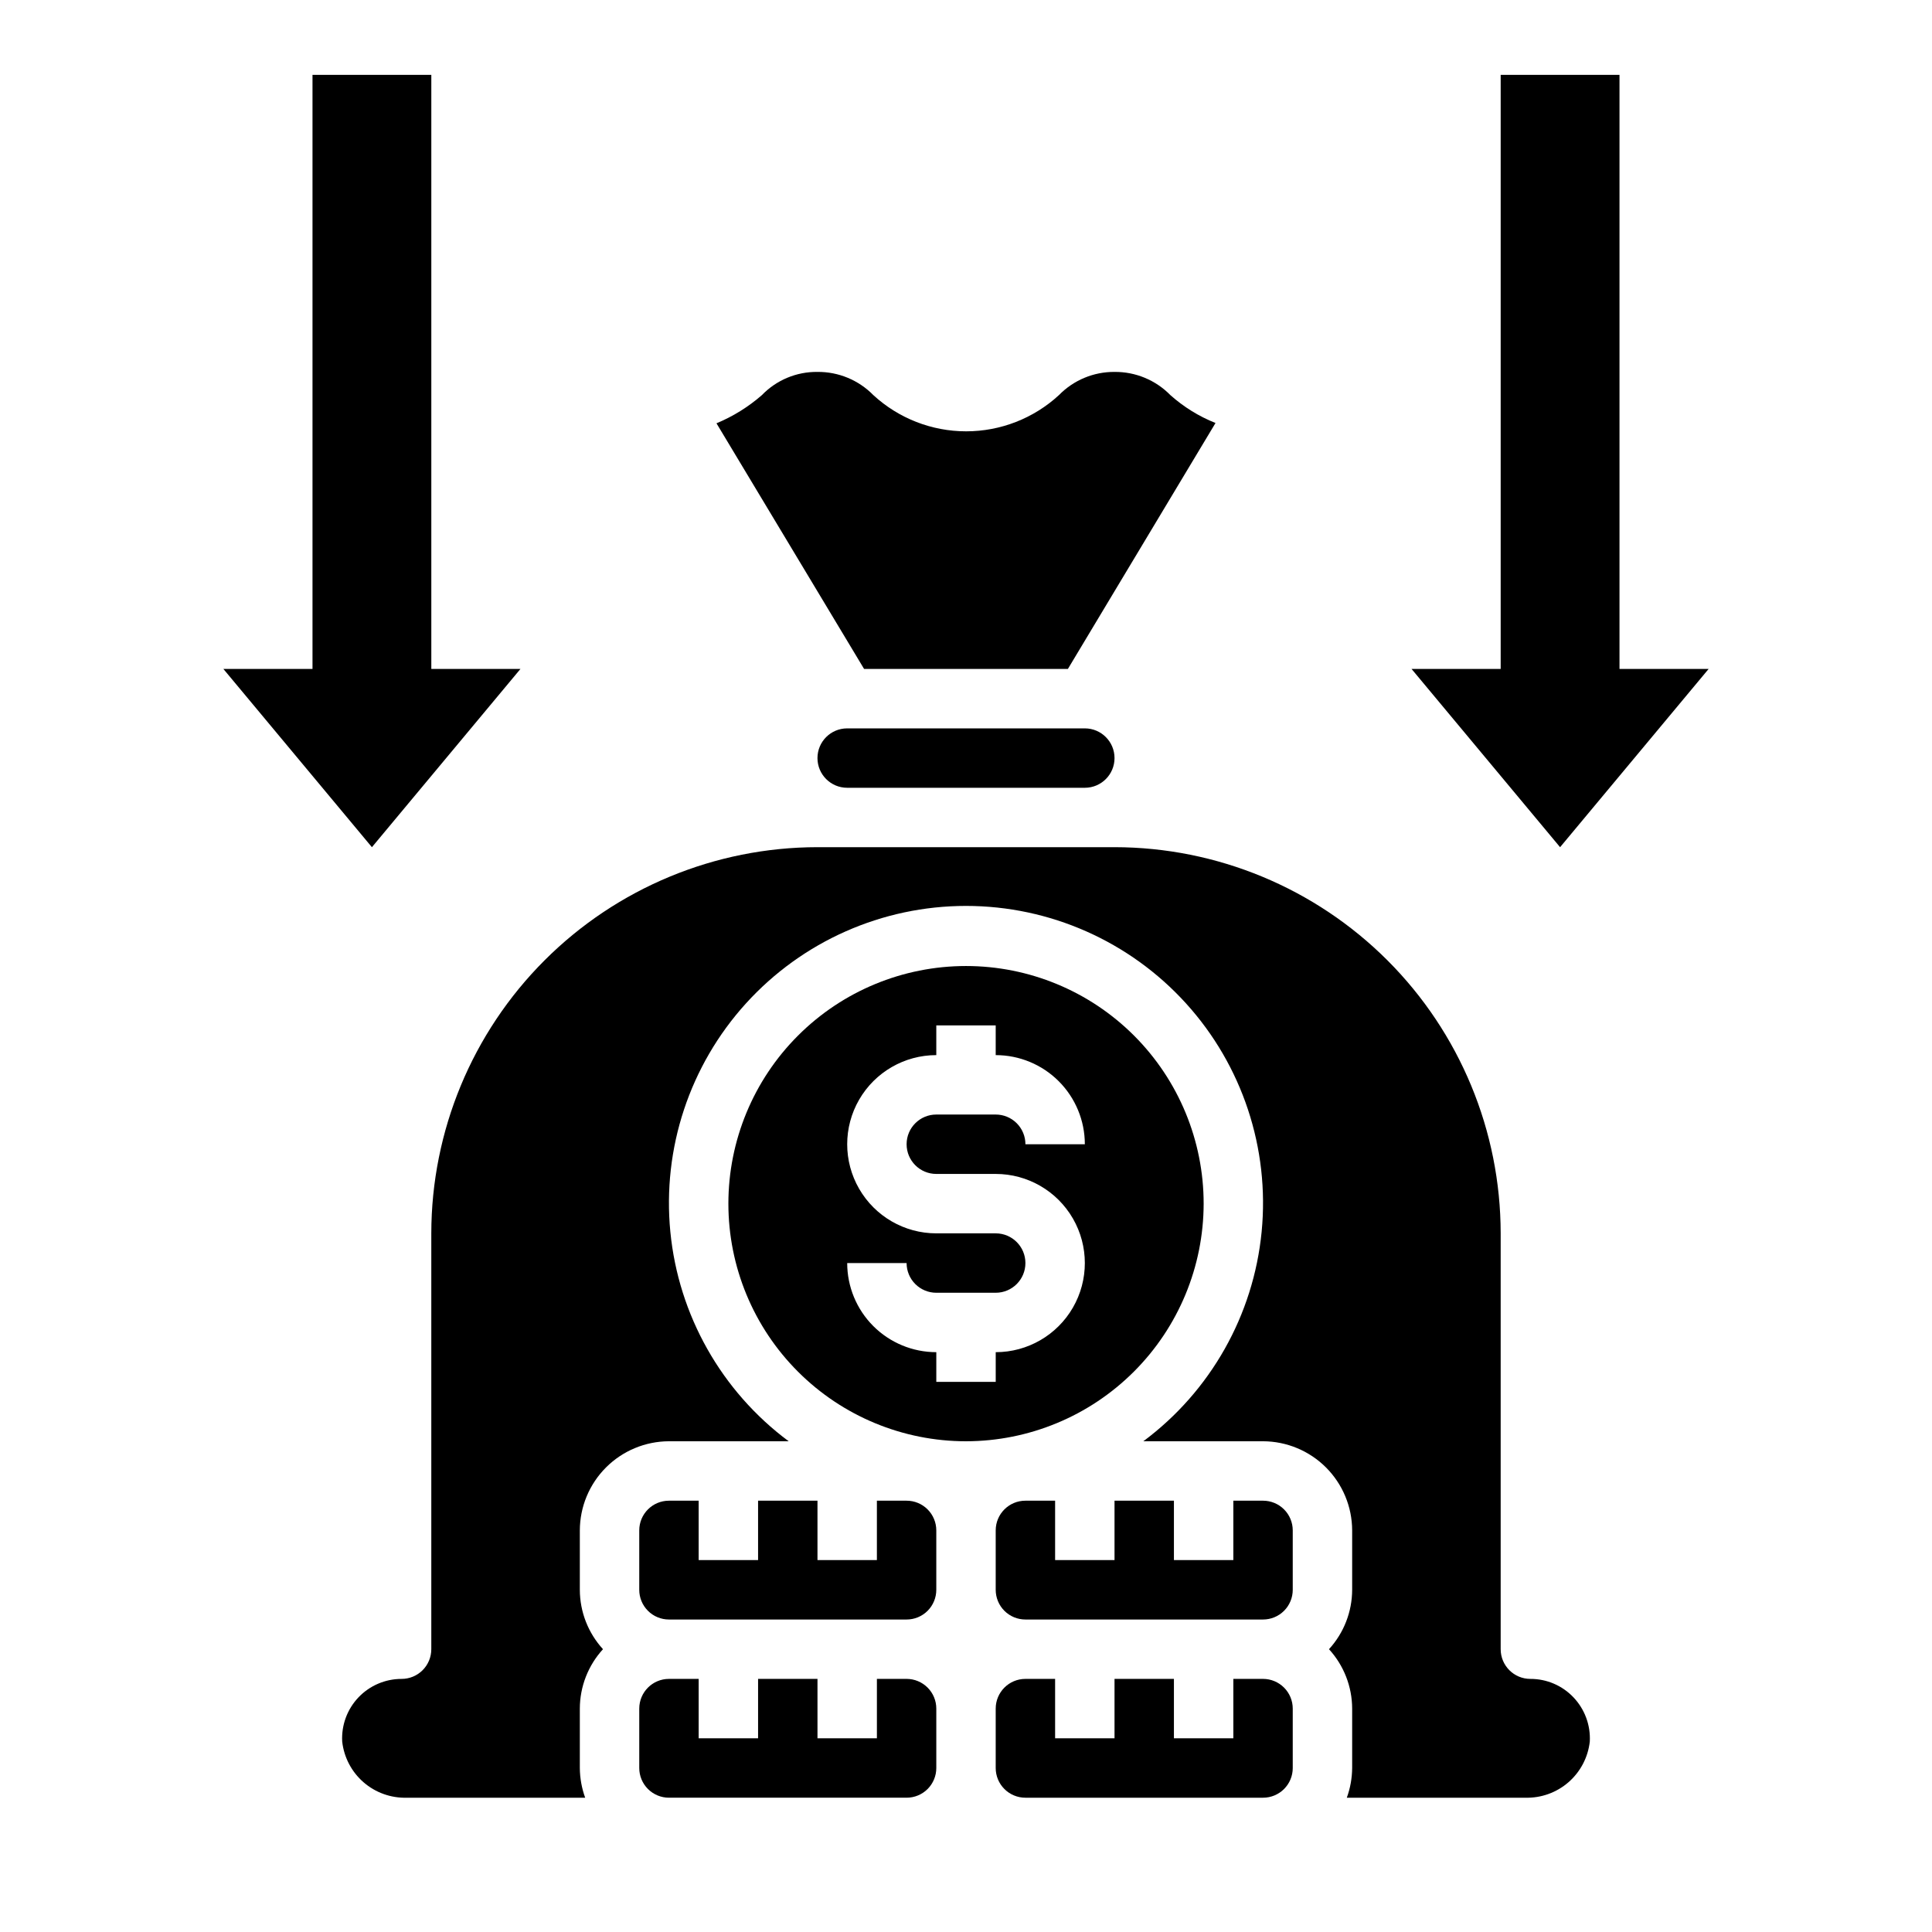 <?xml version="1.0" encoding="UTF-8"?>
<!-- Uploaded to: SVG Repo, www.svgrepo.com, Generator: SVG Repo Mixer Tools -->
<svg fill="#000000" width="800px" height="800px" version="1.1" viewBox="144 144 512 512" xmlns="http://www.w3.org/2000/svg">
 <g>
  <path d="m596.8 321.28h-23.617v-157.44h-31.488v157.44h-23.617l39.359 47.234z"/>
  <path d="m281.92 321.28h-23.617v-157.44h-31.488v157.44h-23.613l39.359 47.234z"/>
  <path d="m313.41 612.54c0 2.09 0.828 4.09 2.305 5.566 1.477 1.477 3.481 2.305 5.566 2.305h62.977c2.09 0 4.09-0.828 5.566-2.305 1.477-1.477 2.305-3.477 2.305-5.566v-15.742c0-2.09-0.828-4.09-2.305-5.566-1.477-1.477-3.477-2.309-5.566-2.309h-7.871v15.742l-15.746 0.004v-15.746h-15.742v15.742l-15.746 0.004v-15.746h-7.871c-4.348 0-7.871 3.527-7.871 7.875z"/>
  <path d="m321.28 541.7c-4.348 0-7.871 3.523-7.871 7.871v15.746c0 2.086 0.828 4.09 2.305 5.566 1.477 1.477 3.481 2.305 5.566 2.305h62.977c2.09 0 4.09-0.828 5.566-2.305 1.477-1.477 2.305-3.481 2.305-5.566v-15.746c0-2.086-0.828-4.09-2.305-5.566-1.477-1.477-3.477-2.305-5.566-2.305h-7.871v15.742h-15.746v-15.742h-15.742v15.742h-15.746v-15.742z"/>
  <path d="m560.98 593.81c-2.969-3.133-7.098-4.898-11.414-4.883-4.348 0-7.871-3.523-7.871-7.871v-110.21c-0.023-27.133-10.816-53.148-30-72.336-19.188-19.188-45.203-29.977-72.336-30h-78.723c-27.133 0.023-53.148 10.812-72.332 30-19.188 19.188-29.977 45.203-30.004 72.336v110.21c0 2.09-0.828 4.09-2.305 5.566-1.477 1.477-3.477 2.305-5.566 2.305-4.328-0.004-8.473 1.773-11.449 4.914-2.981 3.144-4.531 7.375-4.293 11.695 0.465 4.172 2.477 8.012 5.641 10.77 3.164 2.754 7.246 4.223 11.441 4.109h47.312-0.004c-0.914-2.523-1.395-5.184-1.414-7.871v-15.742c0.012-5.832 2.203-11.445 6.137-15.746-3.934-4.301-6.125-9.914-6.137-15.742v-15.746c0.016-6.258 2.512-12.254 6.938-16.68 4.422-4.422 10.418-6.918 16.676-6.938h31.727c-17.816-13.254-29.203-33.418-31.355-55.52-2.152-22.102 5.129-44.082 20.051-60.527 14.922-16.445 36.094-25.824 58.301-25.824 22.203 0 43.375 9.379 58.297 25.824 14.922 16.445 22.203 38.426 20.051 60.527-2.152 22.102-13.539 42.266-31.352 55.52h31.723c6.258 0.02 12.254 2.516 16.68 6.938 4.422 4.426 6.918 10.422 6.938 16.68v15.746c-0.016 5.828-2.207 11.441-6.141 15.742 3.934 4.301 6.125 9.914 6.141 15.746v15.742c-0.023 2.688-0.5 5.348-1.418 7.871h47.312c4.191 0.113 8.273-1.355 11.438-4.109 3.164-2.758 5.176-6.598 5.644-10.77 0.23-4.336-1.336-8.578-4.332-11.727z"/>
  <path d="m462.98 462.98c0-16.703-6.637-32.723-18.445-44.531-11.812-11.812-27.832-18.445-44.531-18.445-16.703 0-32.723 6.633-44.531 18.445-11.812 11.809-18.445 27.828-18.445 44.531 0 16.699 6.633 32.719 18.445 44.527 11.809 11.812 27.828 18.445 44.531 18.445 16.695-0.02 32.699-6.664 44.504-18.469 11.805-11.805 18.449-27.809 18.473-44.504zm-94.465 15.742h15.742c0 2.086 0.828 4.09 2.305 5.566 1.477 1.477 3.481 2.305 5.566 2.305h15.746c4.348 0 7.871-3.523 7.871-7.871s-3.523-7.871-7.871-7.871h-15.746c-8.438 0-16.23-4.504-20.449-11.809-4.219-7.309-4.219-16.309 0-23.617 4.219-7.305 12.012-11.809 20.449-11.809v-7.871h15.742v7.871h0.004c6.262 0 12.27 2.488 16.699 6.918 4.43 4.43 6.918 10.438 6.918 16.699h-15.746c0-2.086-0.828-4.09-2.305-5.566-1.477-1.477-3.481-2.305-5.566-2.305h-15.746c-4.348 0-7.871 3.523-7.871 7.871 0 4.348 3.523 7.871 7.871 7.871h15.746c8.438 0 16.234 4.504 20.453 11.809 4.219 7.309 4.219 16.309 0 23.617-4.219 7.305-12.016 11.809-20.453 11.809v7.871h-15.746v-7.871c-6.262 0-12.27-2.488-16.699-6.918-4.426-4.43-6.914-10.438-6.914-16.699z"/>
  <path d="m431.49 352.77c4.348 0 7.871-3.523 7.871-7.871 0-4.348-3.523-7.871-7.871-7.871h-62.977c-4.348 0-7.875 3.523-7.875 7.871 0 4.348 3.527 7.871 7.875 7.871z"/>
  <path d="m439.36 242.56c-5.539-0.035-10.852 2.18-14.723 6.141-6.703 6.176-15.484 9.605-24.598 9.605-9.117 0-17.898-3.43-24.602-9.605-3.894-3.973-9.238-6.191-14.801-6.141-5.543-0.066-10.867 2.152-14.719 6.141-3.582 3.129-7.652 5.656-12.043 7.477l39.121 65.102h54.004l39.125-65.18c-4.391-1.746-8.441-4.254-11.969-7.398-3.891-3.973-9.234-6.191-14.797-6.141z"/>
  <path d="m486.59 612.54v-15.742c0-2.09-0.828-4.09-2.305-5.566-1.477-1.477-3.481-2.309-5.566-2.309h-7.871v15.742l-15.746 0.004v-15.746h-15.742v15.742l-15.746 0.004v-15.746h-7.871c-4.348 0-7.871 3.527-7.871 7.875v15.742c0 2.09 0.828 4.09 2.305 5.566 1.477 1.477 3.481 2.305 5.566 2.305h62.977c2.086 0 4.09-0.828 5.566-2.305 1.477-1.477 2.305-3.477 2.305-5.566z"/>
  <path d="m486.59 549.57c0-2.086-0.828-4.09-2.305-5.566-1.477-1.477-3.481-2.305-5.566-2.305h-7.871v15.742h-15.746v-15.742h-15.742v15.742h-15.746v-15.742h-7.871c-4.348 0-7.871 3.523-7.871 7.871v15.746c0 2.086 0.828 4.09 2.305 5.566 1.477 1.477 3.481 2.305 5.566 2.305h62.977c2.086 0 4.09-0.828 5.566-2.305 1.477-1.477 2.305-3.481 2.305-5.566z"/>
 </g>
</svg>